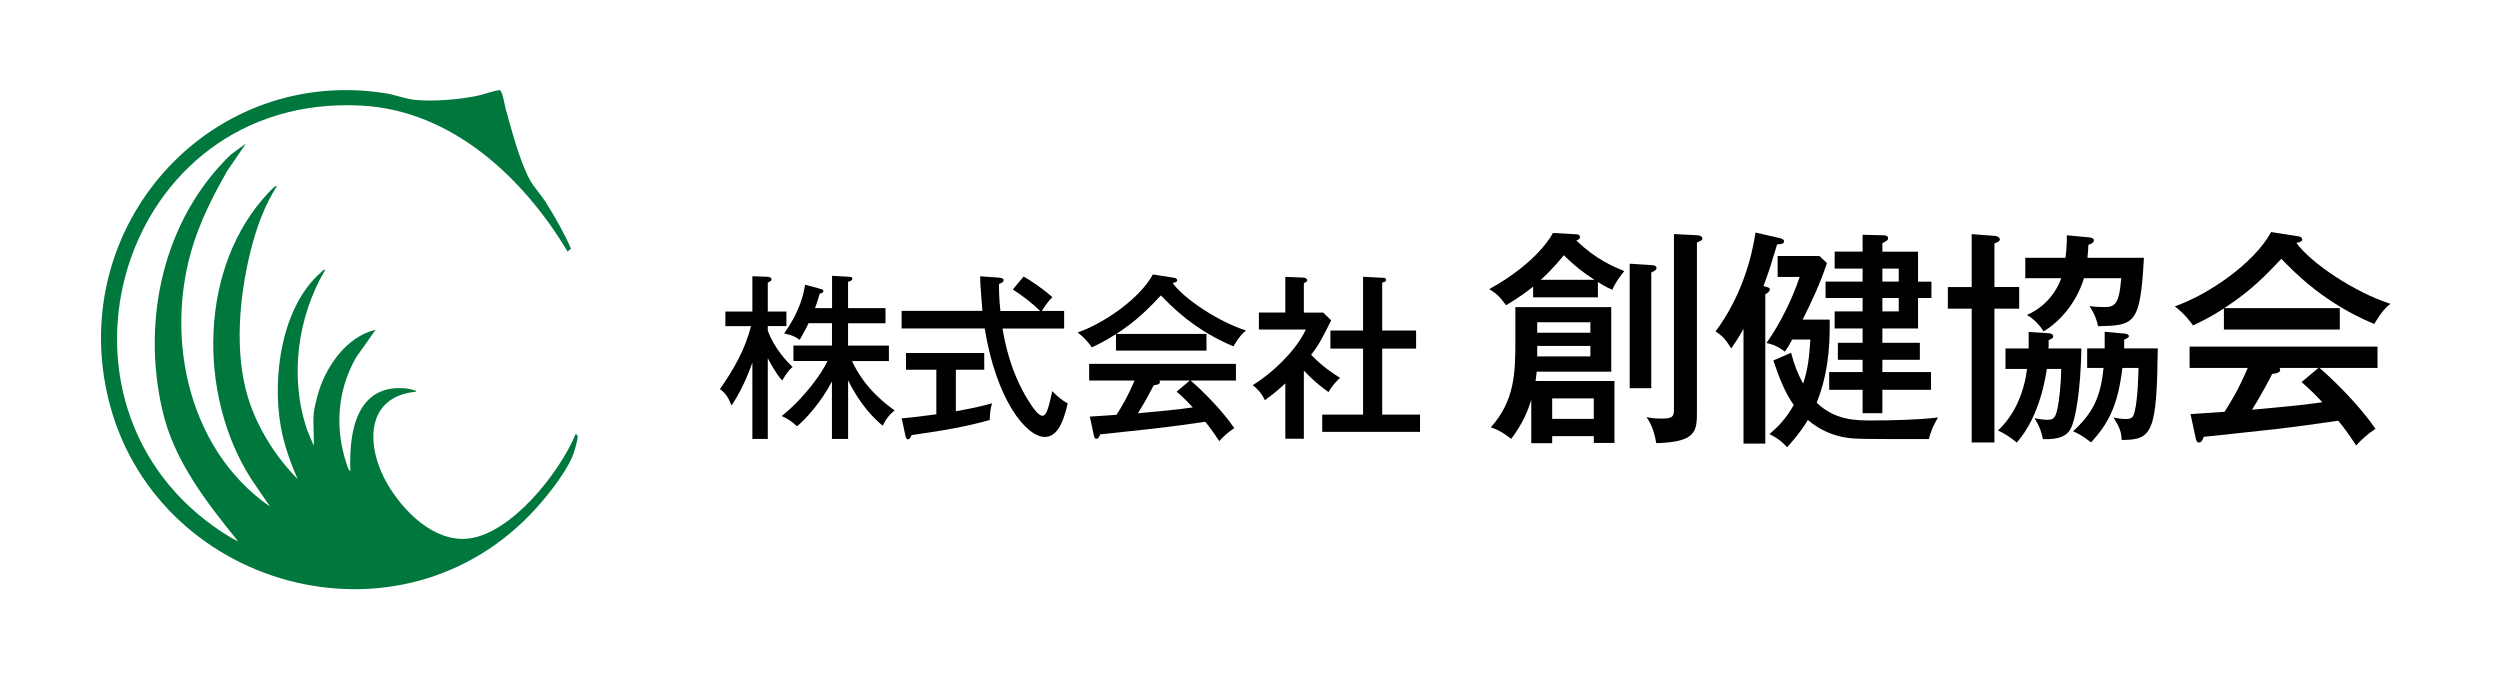 <?xml version="1.0" encoding="UTF-8"?>
<svg id="_レイヤー_1" xmlns="http://www.w3.org/2000/svg" version="1.1" viewBox="0 0 522.28 141.84">
  <!-- Generator: Adobe Illustrator 29.5.1, SVG Export Plug-In . SVG Version: 2.1.0 Build 141)  -->
  <defs>
    <style>
      .st0 {
        fill: #00783d;
      }
    </style>
  </defs>
  <path class="st0" d="M65.52,86.52c.1-1.13.49-2.65.79-3.77,1.54-5.89,5.95-12.4,12.17-13.87l-4.12,5.84c-3.92,6.93-4.46,14.85-1.89,22.37.12.35.35,1.2.73,1.31-.33-7.91,1.14-18.1,11.4-17.28.27.02,2.73.41,2.28.71-10.76,1.1-10.37,11.57-6.04,19.12,3.3,5.75,9.77,12.33,16.93,11.57,9.06-.96,19.18-13.86,22.47-21.81.1-.07.4.21.43.38.12.67-.78,3.56-1.11,4.34-1.61,3.79-5.91,9.1-8.8,12.08-29.02,29.97-80.5,14.28-88.61-26.36C15.08,45.71,44.65,13.71,80.69,19.51c1.9.31,4.08,1.15,5.86,1.34,3.71.41,9.17-.04,12.86-.77,1.75-.35,3.34-1.04,4.99-1.26.65.34,1.02,3.16,1.27,4.03,1.26,4.43,2.85,10.7,5,14.68.84,1.55,2.32,3.1,3.29,4.63,1.98,3.15,3.84,6.38,5.33,9.8l-.72.59c-9.21-15.42-24.18-29.49-43.07-30.49-50.59-2.68-69.72,62.6-28.96,89.2.36.24,3.01,1.89,3.15,1.77-6.58-8.14-13.28-16.71-15.72-27.11-4.44-18.96.06-40.01,14.28-53.65l3.12-2.28-3.94,5.78c-2.42,4.22-4.72,8.71-6.38,13.3-7.12,19.63-2.38,44.49,15.36,56.76l-3.94-5.78c-11.2-17.5-11.01-44.4,3.69-59.87.22-.23,1.43-1.57,1.69-1.31-2.66,4.2-4.3,8.75-5.5,13.58-2.36,9.43-3.42,21.13-.56,30.53,1.92,6.32,5.77,12.43,10.38,17.1-1.53-3.53-2.85-7.19-3.52-11-1.81-10.25.11-24.99,8.44-32.21.27-.23.4-.58.84-.48-5.81,9.85-7.5,22.5-3.77,33.41l1.37,3.31c.13-2.14-.18-4.48,0-6.6h-.01Z"/>
  <g>
    <path d="M160.41,91.7h-3.23v-15.94c-1.15,3.23-2.56,6.27-4.34,8.94-.82-1.97-1.37-2.63-2.45-3.41,2.85-4.04,5.34-8.38,6.49-13.16h-5.34v-3.04h5.64v-7.38l3.15.11c.37,0,.85.19.85.52,0,.3-.11.37-.78.7v6.04h3.89v3.04h-3.89v1c1.48,3.82,3.89,6.3,5.19,7.56-.37.26-.93.71-2.19,2.82-1.41-1.59-2.56-3.86-3-4.67v16.87h0ZM177.14,91.7h-3.34v-12.01c-2.26,4.38-5.52,7.9-7.3,9.38-1-1-1.93-1.59-3.19-2.15,4.97-4,8.49-9.16,9.57-11.5h-7.12v-3.23h8.05v-4.67h-4.89c-.19.44-.7,1.48-1.85,3.49-1.33-1.04-2.82-1.26-3.26-1.33,1-1.48,3.63-5.15,4.38-10.2l3.15.85c.41.11.67.22.67.48,0,.33-.37.45-.78.56-.37,1.41-.56,1.82-.96,3h3.56v-6.75l3.41.19c.48.04.82.04.82.41s-.26.44-.89.67v5.49h7.82v3.15h-7.82v4.67h8.53v3.23h-7.71c2.74,5.93,7.42,9.23,8.9,10.31-1.08.89-1.74,1.67-2.48,3.19-1.63-1.33-4.67-4.23-7.23-9.49v12.27h-.04Z"/>
    <path d="M208.88,58.03c.26.04.78.11.78.52,0,.37-.26.48-.96.78,0,1.26,0,3,.3,5.64h8.3c-1.59-1.59-3.74-3.23-5.71-4.49l2.26-2.71c1.56.89,3.89,2.45,6.01,4.3-.89.85-1.56,1.89-2.22,2.89h4.67v3.67h-12.87c.37,2.22,1.59,9.68,6.27,16.39,1,1.45,1.74,1.85,2.04,1.85.71,0,1.08-1.15,1.41-2.3.15-.45.56-2.45.67-2.86.45.48,1.71,1.78,3.23,2.56-1.04,4.67-2.52,7.01-4.78,7.01-3.89,0-10.12-7.68-12.57-22.66h-17.35v-3.67h16.87c-.41-5.15-.45-5.71-.45-7.23l4.12.3h-.02ZM199.69,85.92c3.89-.71,5.75-1.15,7.56-1.67-.33,1.04-.48,2.37-.48,3.49-4.6,1.3-9.42,2.19-16.31,3.15-.26.56-.44.89-.78.89s-.45-.45-.52-.71l-.78-3.67c2.08-.19,4.3-.44,7.23-.85v-9.31h-6.34v-3.49h16.35v3.49h-5.93v8.68h0Z"/>
    <path d="M252.05,69.75v3.49h-18.91v-3.45c-2.34,1.52-3.97,2.26-5.04,2.78-.33-.48-1.33-1.89-2.97-3.11,5.27-1.82,12.87-6.9,15.72-12.12l4.49.7c.33.04.59.26.59.52,0,.3-.26.41-.96.56,2.41,3.34,9.57,8.08,15.35,9.94-1.3.89-2.56,3.15-2.63,3.3-8.12-3.37-12.94-8.34-15.17-10.64-2.59,2.74-4.97,5.23-9.31,8.05h18.84v-.02ZM227.69,87.03c.63-.04,5.08-.33,5.56-.37,1.19-1.89,2.15-3.41,3.78-7.16h-9.49v-3.49h30.66v3.49h-9.46c2.63,2.26,6.67,6.34,9.12,9.94-1.22.78-2.23,1.71-3.15,2.71-1.48-2.26-2.11-3.04-2.93-4.04-2.37.37-7.86,1.11-10.23,1.37-1.85.22-10.05,1.08-11.72,1.26-.19.52-.33.93-.82.93-.3,0-.41-.37-.48-.67l-.85-3.97h.01ZM248.56,79.5h-6.34c.04.07.11.19.11.3,0,.56-.89.63-1.3.67-.33.67-1.85,3.56-3.3,5.86,3.49-.33,8.05-.7,11.46-1.22-.89-.96-1.63-1.74-3.37-3.3l2.74-2.3h0Z"/>
    <path d="M272.38,91.66h-3.86v-11.57c-1.85,1.74-3.23,2.74-4.26,3.52-.78-1.59-1.59-2.37-2.56-3.15,4.3-2.6,9.27-7.53,11.09-11.61h-9.79v-3.56h5.52v-7.45l3.75.15c.48.04.82.26.82.56s-.41.48-.7.63v6.12h4.04l1.67,1.63c-2.19,4.41-2.86,5.49-4.19,7.19,2.19,2.34,4.63,3.93,6.04,4.82-.85.74-1.89,2-2.41,2.97-.82-.59-2.85-2.04-5.15-4.49v14.24h-.01ZM277.94,72.83v-3.78h6.82v-11.23l4.23.22c.3,0,.59.11.59.41,0,.33-.26.45-.82.59v10.01h7.08v3.78h-7.08v13.79h7.9v3.6h-20.43v-3.6h8.53v-13.79h-6.82Z"/>
    <path d="M333.82,62.11h-13.53v-2.23c-1.52,1.19-2.61,2.04-5.65,3.89-1.28-1.71-1.85-2.33-3.51-3.37,10.3-5.7,13.24-11.58,13.29-11.73l4.94.28c.33,0,.71.14.71.62,0,.38-.38.52-.76.66,4.04,3.94,7.74,5.46,10.02,6.41-.71.85-1.99,2.56-2.47,3.89-.71-.28-1.28-.52-3.04-1.61v3.18h0ZM337.28,79.58v12.96h-4.32v-1.42h-8.69v1.47h-4.37v-9.07c-.71,2.28-1.66,4.75-4.18,8.17-1.66-1.28-2.61-1.85-4.27-2.42,4.98-5.55,5.13-11.35,5.13-18.04v-7.07h20.03v13.48h-15.57c-.09.81-.14,1.14-.24,1.95h16.48ZM332.25,69.51v-2.18h-11.11v2.18h11.11ZM321.14,72.27v2.18h11.11v-2.18h-11.11ZM333.1,58.45c-2.71-1.76-4.04-2.85-6.41-5.13-.33.43-1.99,2.56-4.79,5.13h11.2ZM324.27,83.23v4.27h8.69v-4.27h-8.69ZM344.97,55.37c.52.05,1.09.14,1.09.57s-.24.57-1.09,1v24.16h-4.51v-26.01l4.51.29h0ZM354.61,49.15c.43,0,1.04.24,1.04.66,0,.38-.29.47-1.14.85v35.08c0,4.32,0,6.6-8.5,6.84-.52-3.18-1.52-4.7-2.04-5.46.62.14,1.47.33,3.13.33,2.61,0,2.61-.57,2.61-2.33v-36.22l4.89.24h.01Z"/>
    <path d="M368.8,92.68h-4.56v-23.97c-1.14,2.04-1.95,3.18-2.56,4.08-1.14-1.8-1.71-2.52-3.28-3.56,5.46-7.31,7.59-15.52,8.35-20.65l4.98,1.14c.29.05,1,.28,1,.71,0,.57-1,.62-1.47.62-1.47,4.89-1.66,5.51-2.85,8.73,1.23.28,1.33.38,1.33.71s-.28.57-.95,1v31.19h.01ZM374.17,73.69c.71,2.66,1.42,4.42,2.52,6.46,1.04-3.13,1.28-5.6,1.52-9.21h-3.8c-.71,1.33-1.09,1.9-1.52,2.52-1.85-1.42-3.23-1.66-3.85-1.8,2.9-4.08,5.51-9.45,6.93-13.81h-4.6v-4.37h8.73l1.57,1.47c-1.33,4.08-3.13,7.97-5.08,11.82h5.65c.14,6.88-.71,12.39-2.71,17.37,3.89,3.7,8.17,3.7,11.58,3.7,3.89,0,9.92-.14,13.77-.62-.66,1.04-1.52,2.75-1.9,4.51-13.86,0-15.38,0-17.23-.29-2.66-.43-5.36-1.42-8.07-3.7-.81,1.38-1.95,3.04-4.32,5.7-1.19-1.28-1.99-1.9-3.7-2.75,1.85-1.57,3.42-3.18,5.08-6.08-1.9-2.66-2.99-5.6-4.27-9.3l3.7-1.61h0ZM381.38,62.25v-3.42h7.74v-2.71h-5.84v-3.56h5.84v-3.51l4.37.1c.38,0,.95.09.95.62,0,.38-.09.43-1.19,1.04v1.76h7.45v6.27h2.8v3.42h-2.8v6.36h-7.45v2.99h7.83v3.56h-7.83v2.56h10.16v3.7h-10.16v4.89h-4.13v-4.89h-6.98v-3.7h6.98v-2.56h-5.17v-3.56h5.17v-2.99h-5.84v-3.56h5.84v-2.8h-7.74ZM396.67,58.83v-2.71h-3.42v2.71h3.42ZM393.25,62.25v2.8h3.42v-2.8s-3.42,0-3.42,0Z"/>
    <path d="M421.83,59.97v4.51h-5.17v27.96h-4.75v-27.96h-4.98v-4.51h4.98v-11.06l4.94.38c.57.05.95.43.95.71,0,.43-.71.71-1.14.85v9.11h5.17ZM428.04,69.61c.43.05.9.24.9.62,0,.47-.52.62-.95.81,0,1.19,0,1.33-.05,1.76h6.88c-.14,8.83-1.23,15-2.28,16.85-.71,1.23-2.04,2.23-5.74,2.09-.47-1.99-.66-2.52-1.76-4.37,1.71.33,2.56.33,2.66.33,1.38,0,1.71-.47,2.14-2.37.33-1.61.76-5.17.76-8.26h-2.99c-.24,1.52-1.38,9.78-6.27,15.38-1.71-1.38-2.75-1.95-3.94-2.52,3.56-3.32,5.46-8.02,6.08-12.86h-4.51v-4.27h4.84v-3.46l4.22.28h0ZM447.89,53.85c-.76,13.72-1.8,14.19-9.59,14.29-.19-1.14-.76-2.71-1.8-4.18.62.1,2.04.19,3.04.19,2.14,0,3.18-.33,3.61-6.03h-7.79c-1.66,5.55-5.55,9.45-8.45,11.11-.57-1.04-1.95-2.61-3.47-3.42,5.41-2.37,7.03-7.22,7.17-7.69h-7.5v-4.27h8.4c.28-2.23.28-3.61.28-4.7l4.6.43c.29.05,1.04.09,1.04.66,0,.52-.81.81-1.14.9-.05.81-.05,1.33-.19,2.71h11.79ZM443.95,69.7c.52.05.81.28.81.52s-.33.43-1,.76v1.8h7.03c-.24,17.37-1.04,19.18-7.55,19.13-.09-1.71-.38-2.56-1.71-4.7,1.47.33,2.33.33,2.52.33,1.33,0,1.61-.38,1.9-1.52.67-2.71.76-7.45.81-9.16h-3.37c-.95,8.02-2.99,11.68-6.55,15.57-1.9-1.52-2.9-1.95-3.75-2.33,4.04-3.75,5.74-6.93,6.36-13.24h-3.42v-4.08h3.66v-3.46l4.27.38h0Z"/>
    <path d="M488.81,64.39v4.46h-24.21v-4.42c-2.99,1.95-5.08,2.9-6.46,3.56-.43-.62-1.71-2.42-3.8-3.99,6.74-2.33,16.47-8.83,20.13-15.52l5.74.9c.43.05.76.33.76.66,0,.38-.33.52-1.23.71,3.09,4.27,12.25,10.35,19.65,12.72-1.66,1.14-3.28,4.04-3.37,4.22-10.4-4.32-16.57-10.68-19.42-13.62-3.32,3.51-6.36,6.69-11.92,10.3h24.12v.02ZM457.62,86.51c.81-.05,6.5-.43,7.12-.48,1.52-2.42,2.75-4.37,4.84-9.16h-12.15v-4.46h39.26v4.46h-12.1c3.37,2.9,8.54,8.12,11.68,12.72-1.57,1-2.85,2.18-4.04,3.47-1.9-2.9-2.71-3.89-3.75-5.17-3.04.47-10.06,1.42-13.1,1.76-2.37.28-12.86,1.38-15,1.61-.24.67-.43,1.19-1.04,1.19-.38,0-.52-.47-.62-.85l-1.09-5.08h0ZM484.34,76.87h-8.12c.05.09.14.24.14.38,0,.71-1.14.81-1.66.85-.43.85-2.37,4.56-4.22,7.5,4.46-.43,10.3-.9,14.67-1.57-1.14-1.23-2.09-2.23-4.32-4.22l3.51-2.94h0Z"/>
  </g>
</svg>